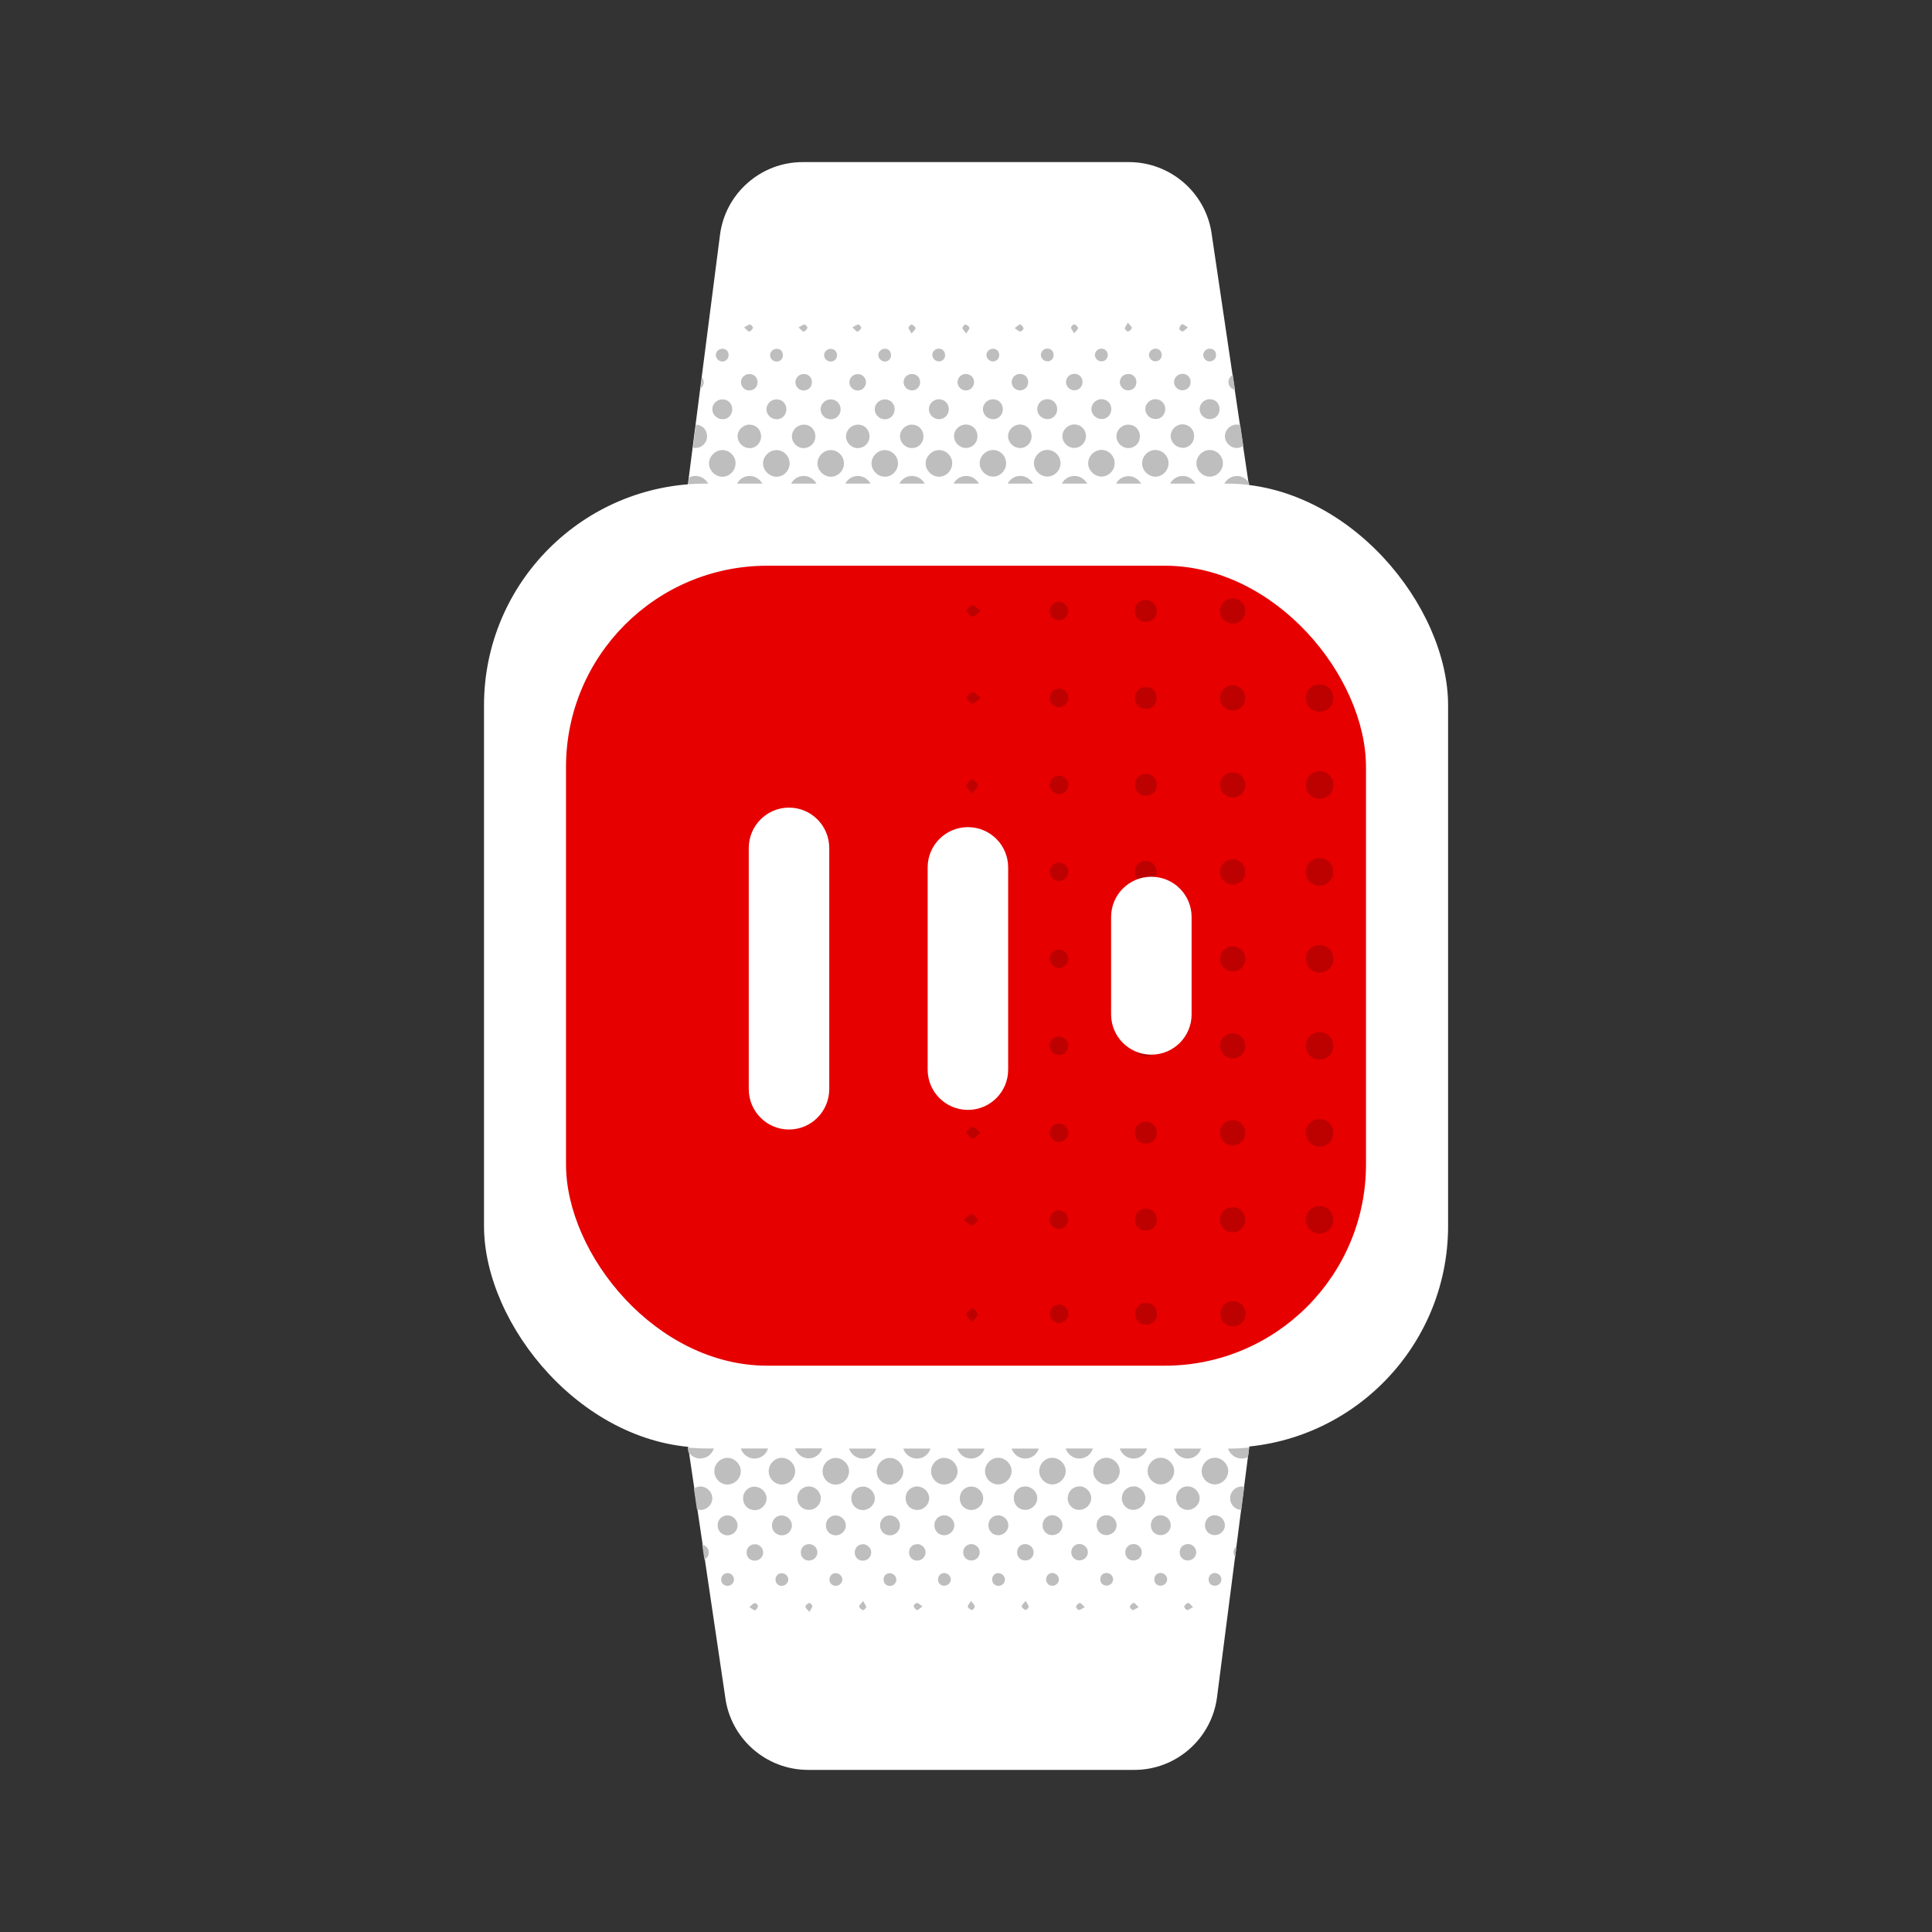 <?xml version="1.0" encoding="UTF-8"?><svg id="uuid-844e455d-cbbd-4096-bac8-7367fa9fd15b" xmlns="http://www.w3.org/2000/svg" width="192" height="192" viewBox="0 0 192 192"><rect x="0" y="0" width="192" height="192" fill="#333333" stroke="none"/><path d="m70.35,48.31h51.79c.67,0,1.34.04,2,.09l-3.71-25.04c-.52-4.13-4.05-7.24-8.22-7.25h-32.45c-4.16,0-7.69,3.12-8.21,7.25l-3.22,25.03c.66-.06,1.33-.1,2.01-.1Z" fill="#fff"/><path d="m122.15,143.69h-51.79c-.67,0-1.34-.04-2-.09l3.71,25.04c.52,4.13,4.05,7.24,8.22,7.25h32.45c4.16,0,7.69-3.12,8.21-7.25l3.22-25.03c-.66.06-1.33.1-2.01.1Z" fill="#fff"/><path d="m95.16,37.95c.02-.47.42-.82.9-.78.44.04.76.39.74.84-.02.45-.36.78-.8.79-.47,0-.86-.39-.84-.85Zm16.93,6.58c.67.02,1.2-.5,1.19-1.18,0-.64-.48-1.14-1.12-1.15-.66-.02-1.22.53-1.21,1.17,0,.61.53,1.14,1.14,1.16Zm.01-11.58c.16-.06.37-.22.38-.36.01-.13-.2-.28-.39-.53-.15.27-.3.43-.3.58,0,.11.25.33.31.31Zm2.73,14.42c.7,0,1.29-.61,1.3-1.32,0-.72-.57-1.31-1.28-1.33-.7-.02-1.32.56-1.35,1.27-.03.73.6,1.39,1.33,1.38Zm-2.73-8.58c.45.01.8-.3.83-.75.04-.49-.3-.87-.79-.88-.44,0-.81.31-.85.75-.04.46.33.87.8.89Zm2.74,2.86c.57,0,.99-.48.96-1.06-.03-.54-.46-.93-1-.92-.53.01-.97.45-.98.96-.01.55.46,1.02,1.02,1.01Zm-.04-5.74c.35.01.63-.24.65-.59.02-.36-.21-.64-.56-.67-.37-.03-.71.27-.71.63,0,.32.29.62.63.63Zm2.69,2.87c.45.01.8-.3.83-.75.04-.49-.3-.87-.79-.88-.44,0-.81.31-.85.75-.04.46.33.87.8.89Zm.03,5.73c.67,0,1.18-.54,1.15-1.22-.02-.64-.52-1.12-1.16-1.12-.66,0-1.2.57-1.17,1.21.03.61.57,1.12,1.18,1.12Zm-10.77,0c.67,0,1.18-.52,1.17-1.2-.02-.64-.51-1.13-1.15-1.13-.66,0-1.21.55-1.19,1.2.02.61.55,1.13,1.17,1.14Zm10.79-11.58c.15-.03.28-.21.51-.4-.27-.15-.45-.34-.58-.3-.13.03-.26.27-.28.44,0,.08.24.29.34.27Zm-10.71,5.85c.44-.03.76-.39.75-.84-.01-.45-.34-.78-.79-.79-.48-.01-.86.37-.85.84.01.46.43.83.89.8Zm2.64-2.87c.35,0,.61-.27.62-.62,0-.36-.25-.63-.6-.64-.38-.02-.7.3-.68.66.02.33.32.6.65.6Zm-5.38,11.45c.74,0,1.34-.65,1.3-1.4-.03-.71-.65-1.28-1.36-1.25-.7.03-1.29.65-1.28,1.35.02.7.63,1.3,1.33,1.3Zm.05-11.45c.35-.03.59-.31.57-.67-.02-.36-.29-.61-.64-.6-.34,0-.63.3-.63.62,0,.36.33.67.7.64Zm5.34,5.74c.57,0,.99-.48.96-1.06-.03-.54-.46-.93-1-.92-.53.01-.97.45-.98.96-.01.55.46,1.02,1.02,1.01Zm-2.35-9.06c-.01-.14-.22-.3-.38-.36-.06-.02-.31.2-.31.31,0,.15.15.31.3.59.2-.25.41-.4.39-.53Zm2.29,14.77c.7.03,1.32-.55,1.35-1.26.04-.75-.56-1.39-1.3-1.39-.7,0-1.31.59-1.33,1.3-.02.69.58,1.32,1.28,1.35Zm-5.32-5.71c.57,0,.99-.47.96-1.05-.03-.54-.45-.94-1-.93-.53,0-.97.44-.98.96-.02.55.46,1.03,1.02,1.02Zm-18.83,5.65c-.65,0-1.18.41-1.36,1h2.71c-.19-.56-.73-1-1.35-1Zm10.71,0c-.63.02-1.13.43-1.3.99h2.7c-.19-.58-.75-1.01-1.39-.99Zm-5.3,0c-.66-.02-1.21.4-1.39.99h2.7c-.18-.55-.7-.97-1.31-.99Zm10.81,0c-.67-.05-1.25.38-1.44.99h2.71c-.18-.53-.68-.95-1.27-.99Zm-32.4,0c-.22,0-.42.06-.6.15l-.12.94c.66-.06,1.33-.1,2.01-.1h.1c-.19-.58-.75-1-1.39-.99Zm37.66,0c-.63.01-1.14.42-1.31.99h2.7c-.19-.58-.75-1-1.38-.99Zm-32.24,0c-.65,0-1.17.41-1.35.99h2.7c-.19-.56-.73-.98-1.35-.99Zm5.41,0c-.66-.02-1.21.4-1.39,1h2.71c-.18-.55-.71-.98-1.32-1Zm-10.82-2.78c.67,0,1.18-.52,1.17-1.2-.02-.63-.49-1.1-1.11-1.12l-.29,2.28c.08.02.15.05.24.05Zm.83-6.55c0-.19-.07-.34-.16-.48l-.14,1.11c.18-.15.31-.37.31-.63Zm50.33-2.06c.35-.02.6-.3.59-.65,0-.36-.27-.61-.63-.61-.38,0-.68.33-.64.7.04.33.34.59.68.57Zm-.06,5.74c.57.02,1.02-.43,1-1.02-.01-.55-.42-.95-.96-.96-.56-.01-1.04.46-1.02,1.01.01.52.46.96.98.97Zm1.88-3.68c0,.39.29.7.66.78l-.22-1.49c-.26.14-.44.4-.44.7Zm.8,9.34c-.62.02-1.13.43-1.3.99h.6c.67,0,1.34.04,2,.09l-.06-.43c-.27-.4-.73-.67-1.23-.66Zm-5.37-.01c-.63.01-1.14.43-1.32,1h2.71c-.19-.58-.76-1.02-1.39-1Zm2.71.07c.7,0,1.3-.59,1.31-1.3.01-.72-.55-1.32-1.26-1.35-.73-.03-1.39.61-1.37,1.34.01.7.63,1.31,1.32,1.31Zm1.51-4.02c0,.64.57,1.19,1.22,1.17.24,0,.44-.1.61-.22l-.3-2.05c-.12-.04-.25-.06-.39-.06-.62.02-1.14.55-1.14,1.16Zm-9.58,3.97c-.64,0-1.16.41-1.34.99h2.7c-.19-.57-.74-.99-1.36-.99Zm-32.27-8.52c.48,0,.83-.38.81-.87-.03-.45-.37-.77-.82-.76-.47,0-.85.4-.82.87.03.43.4.77.83.77Zm-.02-5.85c.14-.01.32-.21.38-.36.03-.08-.18-.33-.29-.34-.15,0-.31.14-.59.29.24.2.38.42.5.41Zm-.02,11.58c.63.02,1.15-.46,1.19-1.09.04-.68-.45-1.23-1.12-1.24-.62-.01-1.16.47-1.21,1.09-.05.64.49,1.23,1.14,1.25Zm2.73,2.85c.74,0,1.34-.65,1.3-1.4-.04-.71-.65-1.28-1.36-1.25-.7.03-1.29.65-1.27,1.35.02.7.64,1.3,1.33,1.3Zm2.65-2.85c.63.02,1.15-.46,1.19-1.09.04-.68-.45-1.23-1.12-1.24-.62-.01-1.16.47-1.21,1.09-.05.64.49,1.23,1.14,1.25Zm-8.02-8.6c.38,0,.65-.33.6-.72-.04-.36-.33-.58-.69-.54-.34.04-.6.34-.58.67.02.33.33.6.66.59Zm5.31,5.74c.57.03,1.03-.41,1.03-.99,0-.54-.4-.97-.94-.99-.56-.02-1.05.43-1.05.99,0,.52.44.97.96.99Zm.06-5.74c.35,0,.61-.28.61-.63,0-.35-.25-.62-.61-.63-.34-.01-.64.25-.67.58-.03.36.29.69.66.68Zm-10.76,5.74c.57,0,.99-.48.96-1.06-.03-.54-.46-.93-1-.92-.53.01-.97.45-.98.96-.01.55.46,1.02,1.02,1.01Zm13.47-2.86c.44-.02.77-.37.78-.81,0-.45-.33-.8-.77-.82-.48-.02-.88.35-.88.81,0,.46.4.84.87.82Zm-10.77,5.73c.63-.01,1.12-.52,1.13-1.16,0-.64-.46-1.15-1.1-1.18-.66-.03-1.23.5-1.24,1.15,0,.64.56,1.2,1.21,1.18Zm2.67-2.87c.57,0,1-.47.97-1.05-.03-.55-.45-.94-.99-.93-.53,0-.97.44-.99.95-.02.55.45,1.03,1.01,1.02Zm-5.41,5.71c.74.01,1.35-.63,1.33-1.38-.02-.71-.63-1.29-1.34-1.27-.7.02-1.3.63-1.3,1.33,0,.69.61,1.31,1.31,1.32Zm.01-11.45c.38,0,.66-.31.63-.7-.03-.36-.3-.59-.67-.57-.34.02-.62.32-.6.65.01.33.31.61.64.62Zm5.37,11.45c.74.01,1.35-.63,1.32-1.38-.03-.71-.63-1.29-1.34-1.27-.7.02-1.3.63-1.3,1.33,0,.69.62,1.31,1.31,1.32Zm-2.7-8.58c.45.01.8-.3.83-.75.04-.49-.3-.87-.79-.88-.44,0-.81.31-.85.75-.04.46.33.87.8.89Zm0-5.85c.14-.01.32-.21.38-.36.03-.08-.18-.33-.29-.34-.15,0-.31.14-.59.29.24.2.38.42.5.41Zm21.89-.38c-.03-.14-.25-.28-.41-.32-.07-.02-.29.23-.28.35.01.15.19.29.37.55.16-.27.35-.45.32-.57Zm-11.13.38c.14-.01.32-.21.38-.36.03-.08-.18-.33-.29-.34-.15,0-.31.14-.59.29.24.2.38.42.5.41Zm16.51-.31c-.04-.16-.2-.37-.33-.39-.13-.02-.29.18-.55.36.26.17.41.34.56.34.11,0,.34-.23.32-.31Zm-3.01,14.73c.7-.02,1.28-.62,1.28-1.33,0-.72-.58-1.31-1.29-1.32-.7,0-1.32.58-1.34,1.28-.02.73.62,1.38,1.35,1.36Zm-2.7-2.85c.63-.01,1.12-.51,1.13-1.15.01-.65-.46-1.15-1.09-1.18-.66-.03-1.23.49-1.24,1.14-.01.64.55,1.2,1.2,1.19Zm5.36-5.73c.45,0,.79-.33.81-.78.02-.49-.34-.86-.82-.85-.44,0-.8.35-.82.78-.02.46.36.86.83.86Zm-2.72-2.87c.35.01.63-.24.65-.59.02-.36-.21-.64-.56-.67-.37-.03-.71.27-.71.63,0,.32.29.62.63.63Zm-5.3,0c.35-.03.59-.31.57-.67-.02-.36-.28-.61-.64-.6-.34,0-.63.29-.63.62,0,.36.33.67.7.64Zm8.01,8.61c.67,0,1.18-.53,1.16-1.21-.02-.64-.51-1.13-1.15-1.13-.66,0-1.21.55-1.19,1.2.02.61.56,1.13,1.17,1.13Zm-2.64-2.87c.57-.02.98-.49.94-1.07-.04-.54-.47-.93-1.02-.91-.52.02-.96.46-.96.98,0,.55.48,1.02,1.04,1Zm-10.79-5.73c.38,0,.66-.31.62-.71-.04-.36-.31-.59-.67-.56-.34.03-.61.33-.59.66.02.33.32.61.65.61Zm-.03,5.74c.57.02,1.02-.43,1.01-1.01,0-.55-.41-.96-.95-.97-.56-.01-1.04.45-1.03,1,.01.52.45.96.97.98Zm.05,5.71c.74-.01,1.33-.66,1.29-1.41-.04-.71-.67-1.27-1.37-1.24-.7.04-1.28.67-1.26,1.36.03.7.65,1.3,1.34,1.28Zm2.71-2.85c.67-.02,1.16-.57,1.11-1.25-.04-.64-.55-1.1-1.19-1.08-.62.02-1.14.55-1.14,1.16,0,.64.57,1.19,1.22,1.17Zm2.69-2.87c.57-.02.98-.49.94-1.07-.04-.54-.47-.93-1.02-.91-.52.02-.96.46-.96.98,0,.55.48,1.02,1.04,1Zm-2.7-2.86c.44,0,.78-.35.79-.8.01-.45-.31-.8-.75-.83-.48-.03-.88.32-.89.79-.01.46.38.85.85.84Zm2.65,8.58c.73.01,1.35-.63,1.33-1.38-.02-.71-.63-1.29-1.34-1.27-.7.02-1.3.63-1.3,1.33,0,.69.61,1.31,1.31,1.32Zm-2.32-14.77c-.01-.14-.22-.3-.38-.36-.06-.02-.31.2-.31.31,0,.15.15.31.3.59.2-.25.41-.4.39-.53Zm6.38,121.69c-.02.47-.42.82-.9.78-.44-.04-.76-.39-.74-.84.02-.45.36-.78.8-.79.47,0,.86.39.84.85Zm-16.93-6.58c-.67-.02-1.2.5-1.19,1.18,0,.64.48,1.14,1.12,1.15.66.02,1.22-.53,1.21-1.17,0-.61-.53-1.14-1.14-1.16Zm-.01,11.58c-.16.06-.37.22-.38.36-.01.13.2.28.39.53.15-.27.3-.43.3-.58,0-.11-.25-.33-.31-.31Zm-2.73-14.42c-.7,0-1.29.61-1.3,1.32,0,.72.57,1.31,1.28,1.33.7.02,1.32-.56,1.35-1.27.03-.73-.6-1.39-1.33-1.38Zm2.73,8.58c-.45-.01-.8.3-.83.75-.04.49.3.87.79.88.44,0,.81-.31.85-.75.04-.46-.33-.87-.8-.89Zm-2.74-2.86c-.57,0-.99.48-.96,1.06.03.54.46.93,1,.92.53-.01.97-.45.98-.96.01-.55-.46-1.02-1.02-1.01Zm.04,5.74c-.35-.01-.63.24-.65.59-.02.36.21.64.56.67.37.03.71-.27.71-.63,0-.32-.29-.62-.63-.63Zm-2.69-2.87c-.45-.01-.8.3-.83.75-.04.49.3.87.79.88.44,0,.81-.31.85-.75.04-.46-.33-.87-.8-.89Zm-.03-5.73c-.67,0-1.18.54-1.15,1.22.02.64.52,1.12,1.16,1.12.66,0,1.2-.57,1.17-1.21-.03-.61-.57-1.12-1.18-1.12Zm10.77,0c-.67,0-1.18.52-1.17,1.2.02.64.51,1.13,1.15,1.13.66,0,1.21-.55,1.19-1.2-.02-.61-.55-1.13-1.17-1.14Zm-10.79,11.58c-.15.03-.28.21-.51.4.27.15.45.34.58.3.13-.03.26-.27.28-.44,0-.08-.24-.29-.34-.27Zm10.71-5.85c-.44.03-.76.39-.75.84.01.45.34.78.79.79.48.01.86-.37.85-.84-.01-.46-.43-.83-.89-.8Zm-2.64,2.87c-.35,0-.61.27-.62.62,0,.36.25.63.6.64.38.02.7-.3.68-.66-.02-.33-.32-.6-.65-.6Zm5.38-11.45c-.74,0-1.34.65-1.3,1.4.03.71.65,1.28,1.36,1.25.7-.03,1.29-.65,1.28-1.35-.02-.7-.63-1.3-1.33-1.3Zm-.05,11.45c-.35.03-.59.31-.57.67.02.36.29.61.64.6.34,0,.63-.3.63-.62,0-.36-.33-.67-.7-.64Zm-5.34-5.74c-.57,0-.99.48-.96,1.06.03.54.46.93,1,.92.53-.01.97-.45.98-.96.01-.55-.46-1.02-1.02-1.01Zm2.35,9.06c.01.14.22.3.38.36.06.02.31-.2.31-.31,0-.15-.15-.31-.3-.59-.2.25-.41.4-.39.53Zm-2.29-14.77c-.7-.03-1.32.55-1.35,1.26-.04.75.56,1.39,1.3,1.39.7,0,1.31-.59,1.33-1.3.02-.69-.58-1.32-1.28-1.35Zm5.32,5.71c-.57,0-.99.47-.96,1.05.03.54.45.94,1,.93.53,0,.97-.44.98-.96.02-.55-.46-1.03-1.02-1.02Zm18.83-5.65c.65,0,1.18-.41,1.36-1h-2.71c.19.56.73,1,1.35,1Zm-10.71,0c.63-.02,1.13-.43,1.3-.99h-2.7c.19.58.75,1.01,1.39.99Zm5.3,0c.66.02,1.21-.4,1.39-.99h-2.7c.18.55.7.97,1.31.99Zm-10.81,0c.67.05,1.25-.38,1.44-.99h-2.71c.18.53.68.95,1.27.99Zm32.4,0c.22,0,.42-.06.6-.15l.12-.94c-.66.06-1.33.1-2.01.1h-.1c.19.58.75,1,1.39.99Zm-37.66,0c.63-.01,1.14-.42,1.31-.99h-2.7c.19.58.75,1,1.38.99Zm32.24,0c.65,0,1.17-.41,1.35-.99h-2.7c.19.56.73.98,1.35.99Zm-5.41,0c.66.02,1.21-.4,1.39-1h-2.71c.18.55.71.98,1.32,1Zm10.82,2.78c-.67,0-1.18.52-1.17,1.2.02.63.49,1.1,1.11,1.12l.29-2.28c-.08-.02-.15-.05-.24-.05Zm-.83,6.55c0,.19.07.34.16.48l.14-1.11c-.18.15-.31.37-.31.63Zm-50.33,2.06c-.35.02-.6.3-.59.65,0,.36.27.61.63.61.38,0,.68-.33.64-.7-.04-.33-.34-.59-.68-.57Zm.06-5.74c-.57-.02-1.02.43-1,1.02.01.55.42.95.96.96.56.01,1.04-.46,1.02-1.01-.01-.52-.46-.96-.98-.97Zm-1.88,3.68c0-.39-.29-.7-.66-.78l.22,1.49c.26-.14.44-.4.44-.7Zm-.8-9.34c.62-.02,1.13-.43,1.3-.99h-.6c-.67,0-1.34-.04-2-.09l.06.43c.27.4.73.67,1.23.66Zm5.37.01c.63-.01,1.14-.43,1.32-1h-2.71c.19.58.76,1.02,1.39,1Zm-2.71-.07c-.7,0-1.3.59-1.31,1.3-.01.72.55,1.32,1.26,1.35.73.03,1.39-.61,1.37-1.34-.01-.7-.63-1.31-1.32-1.31Zm-1.51,4.02c0-.64-.57-1.19-1.22-1.17-.24,0-.44.1-.61.22l.3,2.05c.12.04.25.06.39.06.62-.02,1.14-.55,1.14-1.16Zm9.58-3.97c.64,0,1.16-.41,1.34-.99h-2.7c.19.57.74.99,1.36.99Zm32.27,8.52c-.48,0-.83.38-.81.87.03.45.37.77.82.76.47,0,.85-.4.82-.87-.03-.43-.4-.77-.83-.77Zm.02,5.85c-.14.01-.32.21-.38.36-.03.08.18.33.29.34.15,0,.31-.14.59-.29-.24-.2-.38-.42-.5-.41Zm.02-11.58c-.63-.02-1.15.46-1.19,1.09-.04.68.45,1.23,1.12,1.24.62.01,1.16-.47,1.21-1.09.05-.64-.49-1.23-1.14-1.25Zm-2.73-2.85c-.74,0-1.34.65-1.3,1.4.04.71.65,1.28,1.36,1.25.7-.03,1.29-.65,1.27-1.35-.02-.7-.64-1.3-1.33-1.3Zm-2.65,2.85c-.63-.02-1.15.46-1.19,1.09-.04.68.45,1.23,1.12,1.24.62.01,1.16-.47,1.21-1.09.05-.64-.49-1.23-1.14-1.25Zm8.02,8.6c-.38,0-.65.33-.6.72.04.36.33.58.69.54.34-.04.6-.34.58-.67-.02-.33-.33-.6-.66-.59Zm-5.31-5.74c-.57-.03-1.03.41-1.03.99,0,.54.4.97.94.99.56.02,1.05-.43,1.05-.99,0-.52-.44-.97-.96-.99Zm-.06,5.74c-.35,0-.61.28-.61.63,0,.35.25.62.61.63.34.01.64-.25.67-.58.03-.36-.29-.69-.66-.68Zm10.76-5.74c-.57,0-.99.48-.96,1.06.03.54.46.93,1,.92.53-.01.97-.45.98-.96.01-.55-.46-1.02-1.02-1.01Zm-13.47,2.86c-.44.02-.77.37-.78.81,0,.45.33.8.77.82.48.02.88-.35.88-.81,0-.46-.4-.84-.87-.82Zm10.77-5.73c-.63.01-1.12.52-1.13,1.16,0,.64.46,1.15,1.1,1.18.66.03,1.23-.5,1.24-1.15,0-.64-.56-1.2-1.21-1.18Zm-2.67,2.87c-.57,0-1,.47-.97,1.05.03.55.45.94.99.93.53,0,.97-.44.99-.95.02-.55-.45-1.03-1.01-1.02Zm5.41-5.71c-.74-.01-1.35.63-1.33,1.38.02.71.63,1.29,1.34,1.27.7-.02,1.3-.63,1.3-1.33,0-.69-.61-1.31-1.31-1.32Zm-.01,11.45c-.38,0-.66.31-.63.7.03.36.3.59.67.57.34-.02.62-.32.6-.65-.01-.33-.31-.61-.64-.62Zm-5.37-11.45c-.74-.01-1.35.63-1.32,1.38.03.71.63,1.29,1.34,1.27.7-.02,1.3-.63,1.3-1.33,0-.69-.62-1.31-1.31-1.32Zm2.7,8.58c-.45-.01-.8.3-.83.75-.04.49.3.87.79.88.44,0,.81-.31.85-.75.04-.46-.33-.87-.8-.89Zm0,5.85c-.14.01-.32.21-.38.36-.03.08.18.33.29.34.15,0,.31-.14.59-.29-.24-.2-.38-.42-.5-.41Zm-21.89.38c.03.14.25.28.41.32.07.02.29-.23.28-.35-.01-.15-.19-.29-.37-.55-.16.27-.35.45-.32.57Zm11.13-.38c-.14.01-.32.21-.38.36-.03.08.18.33.29.34.15,0,.31-.14.59-.29-.24-.2-.38-.42-.5-.41Zm-16.51.31c.04.16.2.37.33.39.13.02.29-.18.55-.36-.26-.17-.41-.34-.56-.34-.11,0-.34.23-.32.31Zm3.01-14.73c-.7.02-1.28.62-1.28,1.33,0,.72.58,1.31,1.29,1.32.7,0,1.32-.58,1.34-1.28.02-.73-.62-1.38-1.35-1.36Zm2.7,2.85c-.63.01-1.12.51-1.13,1.15-.01.65.46,1.15,1.09,1.18.66.03,1.23-.49,1.24-1.14.01-.64-.55-1.2-1.2-1.19Zm-5.36,5.73c-.45,0-.79.33-.81.78-.02.49.34.86.82.85.44,0,.8-.35.82-.78.02-.46-.36-.86-.83-.86Zm2.72,2.87c-.35-.01-.63.24-.65.59-.02.36.21.64.56.67.37.03.71-.27.71-.63,0-.32-.29-.62-.63-.63Zm5.3,0c-.35.03-.59.31-.57.67.02.36.28.61.64.6.34,0,.63-.29.63-.62,0-.36-.33-.67-.7-.64Zm-8.01-8.61c-.67,0-1.18.53-1.16,1.21.02.64.51,1.13,1.15,1.13.66,0,1.21-.55,1.19-1.2-.02-.61-.56-1.13-1.17-1.13Zm2.64,2.87c-.57.02-.98.49-.94,1.07.04.54.47.93,1.02.91.52-.02.96-.46.96-.98,0-.55-.48-1.02-1.04-1Zm10.79,5.73c-.38,0-.66.31-.62.71.04.36.31.59.67.56.34-.03.61-.33.59-.66-.02-.33-.32-.61-.65-.61Zm.03-5.74c-.57-.02-1.02.43-1.01,1.01,0,.55.41.96.95.97.56.01,1.04-.45,1.03-1-.01-.52-.45-.96-.97-.98Zm-.05-5.71c-.74.01-1.33.66-1.29,1.41.04.71.67,1.27,1.37,1.24.7-.04,1.28-.67,1.26-1.36-.03-.7-.65-1.3-1.34-1.28Zm-2.71,2.85c-.67.02-1.16.57-1.11,1.25.04.64.55,1.1,1.19,1.08.62-.02,1.14-.55,1.14-1.16,0-.64-.57-1.19-1.22-1.17Zm-2.69,2.87c-.57.02-.98.49-.94,1.07.04.54.47.93,1.02.91.52-.02.96-.46.96-.98,0-.55-.48-1.02-1.04-1Zm2.7,2.86c-.44,0-.78.35-.79.8-.01.45.31.8.75.83.48.03.88-.32.89-.79.01-.46-.38-.85-.85-.84Zm-2.65-8.58c-.73-.01-1.35.63-1.33,1.38.02.71.63,1.29,1.34,1.27.7-.02,1.3-.63,1.3-1.33,0-.69-.61-1.31-1.31-1.32Zm2.32,14.77c.01.14.22.3.38.36.06.02.31-.2.31-.31,0-.15-.15-.31-.3-.59-.2.25-.41.4-.39.53Z" fill="#bebebe"/><rect x="48.1" y="48.06" width="95.81" height="95.81" rx="22.04" ry="22.04" fill="#fff"/><rect x="56.25" y="56.22" width="79.5" height="79.5" rx="20" ry="20" fill="#e60000"/><path d="m131.2,102.58c-.79-.03-1.41.55-1.42,1.33-.01.76.54,1.36,1.3,1.39.79.03,1.41-.55,1.42-1.33.01-.76-.54-1.36-1.3-1.39Zm-.05,17.28c-.76,0-1.35.56-1.37,1.32-.02.79.57,1.4,1.35,1.4.76,0,1.35-.56,1.37-1.32.02-.79-.57-1.4-1.35-1.4Zm1.35-24.47c.05-.79-.51-1.43-1.29-1.46-.77-.03-1.38.51-1.42,1.26-.05.77.48,1.39,1.23,1.45.8.06,1.44-.48,1.49-1.26Zm-2.72-26.02c0,.76.57,1.34,1.33,1.36.79.01,1.39-.57,1.39-1.36,0-.76-.57-1.34-1.33-1.36-.79-.01-1.39.57-1.39,1.36Zm1.34,41.85c-.76,0-1.34.58-1.34,1.34,0,.79.58,1.39,1.38,1.38.76,0,1.34-.58,1.34-1.34,0-.79-.58-1.39-1.38-1.38Zm.05-25.93c-.79-.02-1.39.57-1.4,1.36,0,.76.56,1.35,1.32,1.36.79.02,1.39-.57,1.4-1.36,0-.76-.56-1.35-1.32-1.36Zm.03-8.64c-.79-.03-1.41.55-1.42,1.33-.01.76.54,1.36,1.3,1.39.79.03,1.41-.55,1.42-1.33.01-.76-.54-1.36-1.3-1.39Zm-8.73,34.68c-.69.01-1.21.54-1.22,1.22-.01.71.53,1.27,1.24,1.27.71,0,1.26-.54,1.25-1.26,0-.71-.56-1.25-1.27-1.24Zm.04-40.72c.71,0,1.25-.56,1.23-1.28-.02-.71-.58-1.24-1.29-1.22-.68.02-1.2.56-1.2,1.24,0,.71.55,1.26,1.26,1.25Zm-.03,8.64c.71.01,1.27-.53,1.27-1.24,0-.69-.51-1.22-1.19-1.25-.71-.03-1.28.5-1.3,1.21-.02.71.51,1.27,1.23,1.28Zm1.27,41.99c.01-.71-.52-1.27-1.24-1.27-.69,0-1.23.5-1.26,1.19-.03.71.49,1.28,1.2,1.31.71.02,1.28-.51,1.29-1.22Zm-1.27-16.06c.71.01,1.27-.53,1.27-1.24,0-.71-.54-1.26-1.26-1.25-.71,0-1.25.56-1.24,1.27.01.69.54,1.21,1.23,1.22Zm.04-43.21c.71-.01,1.25-.57,1.23-1.29-.02-.69-.55-1.2-1.24-1.21-.71,0-1.26.54-1.26,1.25,0,.71.56,1.25,1.27,1.24Zm-.01,34.57c.71,0,1.25-.56,1.24-1.27-.01-.71-.58-1.24-1.29-1.22-.68.02-1.2.55-1.2,1.24,0,.71.55,1.26,1.26,1.25Zm0-8.64c.71,0,1.25-.55,1.24-1.27-.01-.69-.53-1.21-1.22-1.23-.71-.02-1.27.52-1.28,1.23,0,.71.54,1.26,1.25,1.26Zm-8.62-19.62c-.62-.01-1.1.44-1.11,1.06-.01.62.44,1.1,1.06,1.11.62.01,1.1-.44,1.11-1.06.01-.62-.44-1.1-1.06-1.11Zm-.02,17.28c-.62,0-1.09.46-1.09,1.08,0,.62.46,1.09,1.08,1.09.62,0,1.09-.46,1.09-1.08,0-.62-.46-1.09-1.08-1.09Zm-.03,8.64c-.62.01-1.07.49-1.06,1.11.01.62.49,1.07,1.11,1.06.62-.01,1.07-.49,1.06-1.11-.01-.62-.49-1.07-1.11-1.06Zm.03,8.64c-.62,0-1.08.47-1.08,1.09,0,.62.47,1.08,1.09,1.08.62,0,1.08-.47,1.08-1.09,0-.62-.47-1.08-1.09-1.08Zm.03,17.28c-.62-.01-1.1.44-1.11,1.06-.01.63.43,1.1,1.06,1.11.63.01,1.1-.43,1.11-1.06.01-.63-.43-1.1-1.06-1.11Zm-.03-8.64c-.62,0-1.09.46-1.09,1.08,0,.62.46,1.09,1.08,1.09.62,0,1.09-.46,1.09-1.08s-.46-1.09-1.08-1.09Zm0-51.85c-.62,0-1.09.46-1.09,1.08,0,.62.46,1.09,1.08,1.09.62,0,1.09-.46,1.09-1.08,0-.62-.46-1.09-1.08-1.09Zm0,17.28c-.62,0-1.08.47-1.08,1.09,0,.62.47,1.08,1.09,1.08.62,0,1.08-.47,1.08-1.09,0-.62-.47-1.08-1.09-1.08Zm-8.61,43.38c-.49-.02-.96.41-.94.9.02.54.32.86.85.93.48.06.95-.37.98-.86.03-.49-.39-.95-.89-.97Zm0-17.28c-.49-.01-.96.42-.94.91.02.54.33.86.86.92.48.06.95-.38.97-.87.02-.49-.4-.94-.89-.96Zm-.01-6.81c.49,0,.94-.46.9-.95-.05-.53-.36-.84-.89-.88-.49-.04-.93.42-.94.91,0,.49.44.93.93.92Zm-.01-36.4c-.49,0-.95.44-.92.93.04.53.35.85.88.9.49.05.94-.4.95-.89.01-.49-.42-.94-.92-.94Zm-.02,25.93c-.49.01-.94.46-.89.95.05.53.37.84.9.88.49.03.93-.42.93-.92,0-.49-.44-.93-.94-.92Zm.02-8.64c-.54.03-.85.34-.91.86-.06.48.39.95.88.97.49.02.94-.41.95-.9.01-.49-.42-.95-.92-.93Zm-.03,34.57c-.53.05-.84.36-.88.89-.04.49.42.94.91.94.49,0,.93-.44.92-.93,0-.49-.46-.94-.95-.9Zm.04-43.21c-.54.02-.85.33-.92.86-.06.48.38.95.87.97.49.02.94-.4.96-.9.01-.49-.42-.96-.91-.94Zm-9.25,44.08c.21.21.38.55.62.6.18.04.44-.28.83-.56-.38-.28-.61-.59-.82-.57-.22.02-.42.34-.63.53Zm.04-8.57c-.04.18.29.43.58.81.27-.39.57-.63.55-.84-.02-.22-.35-.41-.54-.61-.21.21-.54.4-.59.64Zm.54-8.11c.22-.02.42-.34.63-.53-.21-.21-.38-.55-.63-.6-.18-.04-.44.28-.83.56.38.28.62.58.83.57Zm0,24.8c-.18-.04-.44.28-.83.56.38.28.62.59.83.57.22-.02.42-.34.63-.53-.21-.21-.38-.55-.63-.6Zm.05-33.16c.27-.39.58-.66.54-.84-.06-.24-.4-.41-.61-.61-.18.21-.5.42-.51.64-.01.21.3.44.59.81Zm.54-9.48c-.02-.22-.35-.41-.54-.61-.21.21-.54.4-.59.64-.04.18.29.43.58.81.27-.39.57-.63.55-.84Zm-1.17-8.69c.21.21.38.55.63.6.18.04.44-.28.83-.56-.38-.28-.62-.59-.83-.57-.22.02-.42.34-.63.53Zm0-8.64c.21.21.38.55.63.6.18.04.44-.28.83-.56-.38-.28-.62-.58-.83-.57-.22.02-.42.34-.63.53Zm26.54,68.64c-.71,0-1.26.54-1.26,1.25,0,.71.56,1.25,1.27,1.24.71-.01,1.25-.57,1.23-1.29-.02-.69-.55-1.2-1.24-1.21Zm-8.62.16c-.62-.01-1.1.44-1.11,1.06-.01.62.44,1.1,1.06,1.11.62.01,1.1-.44,1.11-1.06.01-.62-.44-1.1-1.06-1.11Zm-8.69.17c-.53.04-.85.35-.89.88-.04.49.41.94.9.95.49,0,.93-.43.93-.92,0-.49-.45-.95-.94-.91Zm-8.56.31c-.22.2-.56.36-.63.6-.05.18.26.45.52.85.3-.37.61-.59.6-.8,0-.22-.32-.43-.5-.65Z" fill="#bd0000"/><path d="m78.41,112.25c-2.21,0-4-1.8-4-4.02v-23.95c0-2.22,1.79-4.02,4-4.02s4,1.8,4,4.02v23.95c0,2.22-1.79,4.02-4,4.02Z" fill="#fff"/><path d="m96.19,110.3c-2.21,0-4-1.79-4-4v-20.1c0-2.21,1.79-4,4-4s4,1.79,4,4v20.1c0,2.21-1.79,4-4,4Z" fill="#fff"/><path d="m114.42,104.81c-2.21,0-4-1.79-4-4v-9.68c0-2.21,1.79-4,4-4s4,1.79,4,4v9.68c0,2.21-1.79,4-4,4Z" fill="#fff"/></svg>